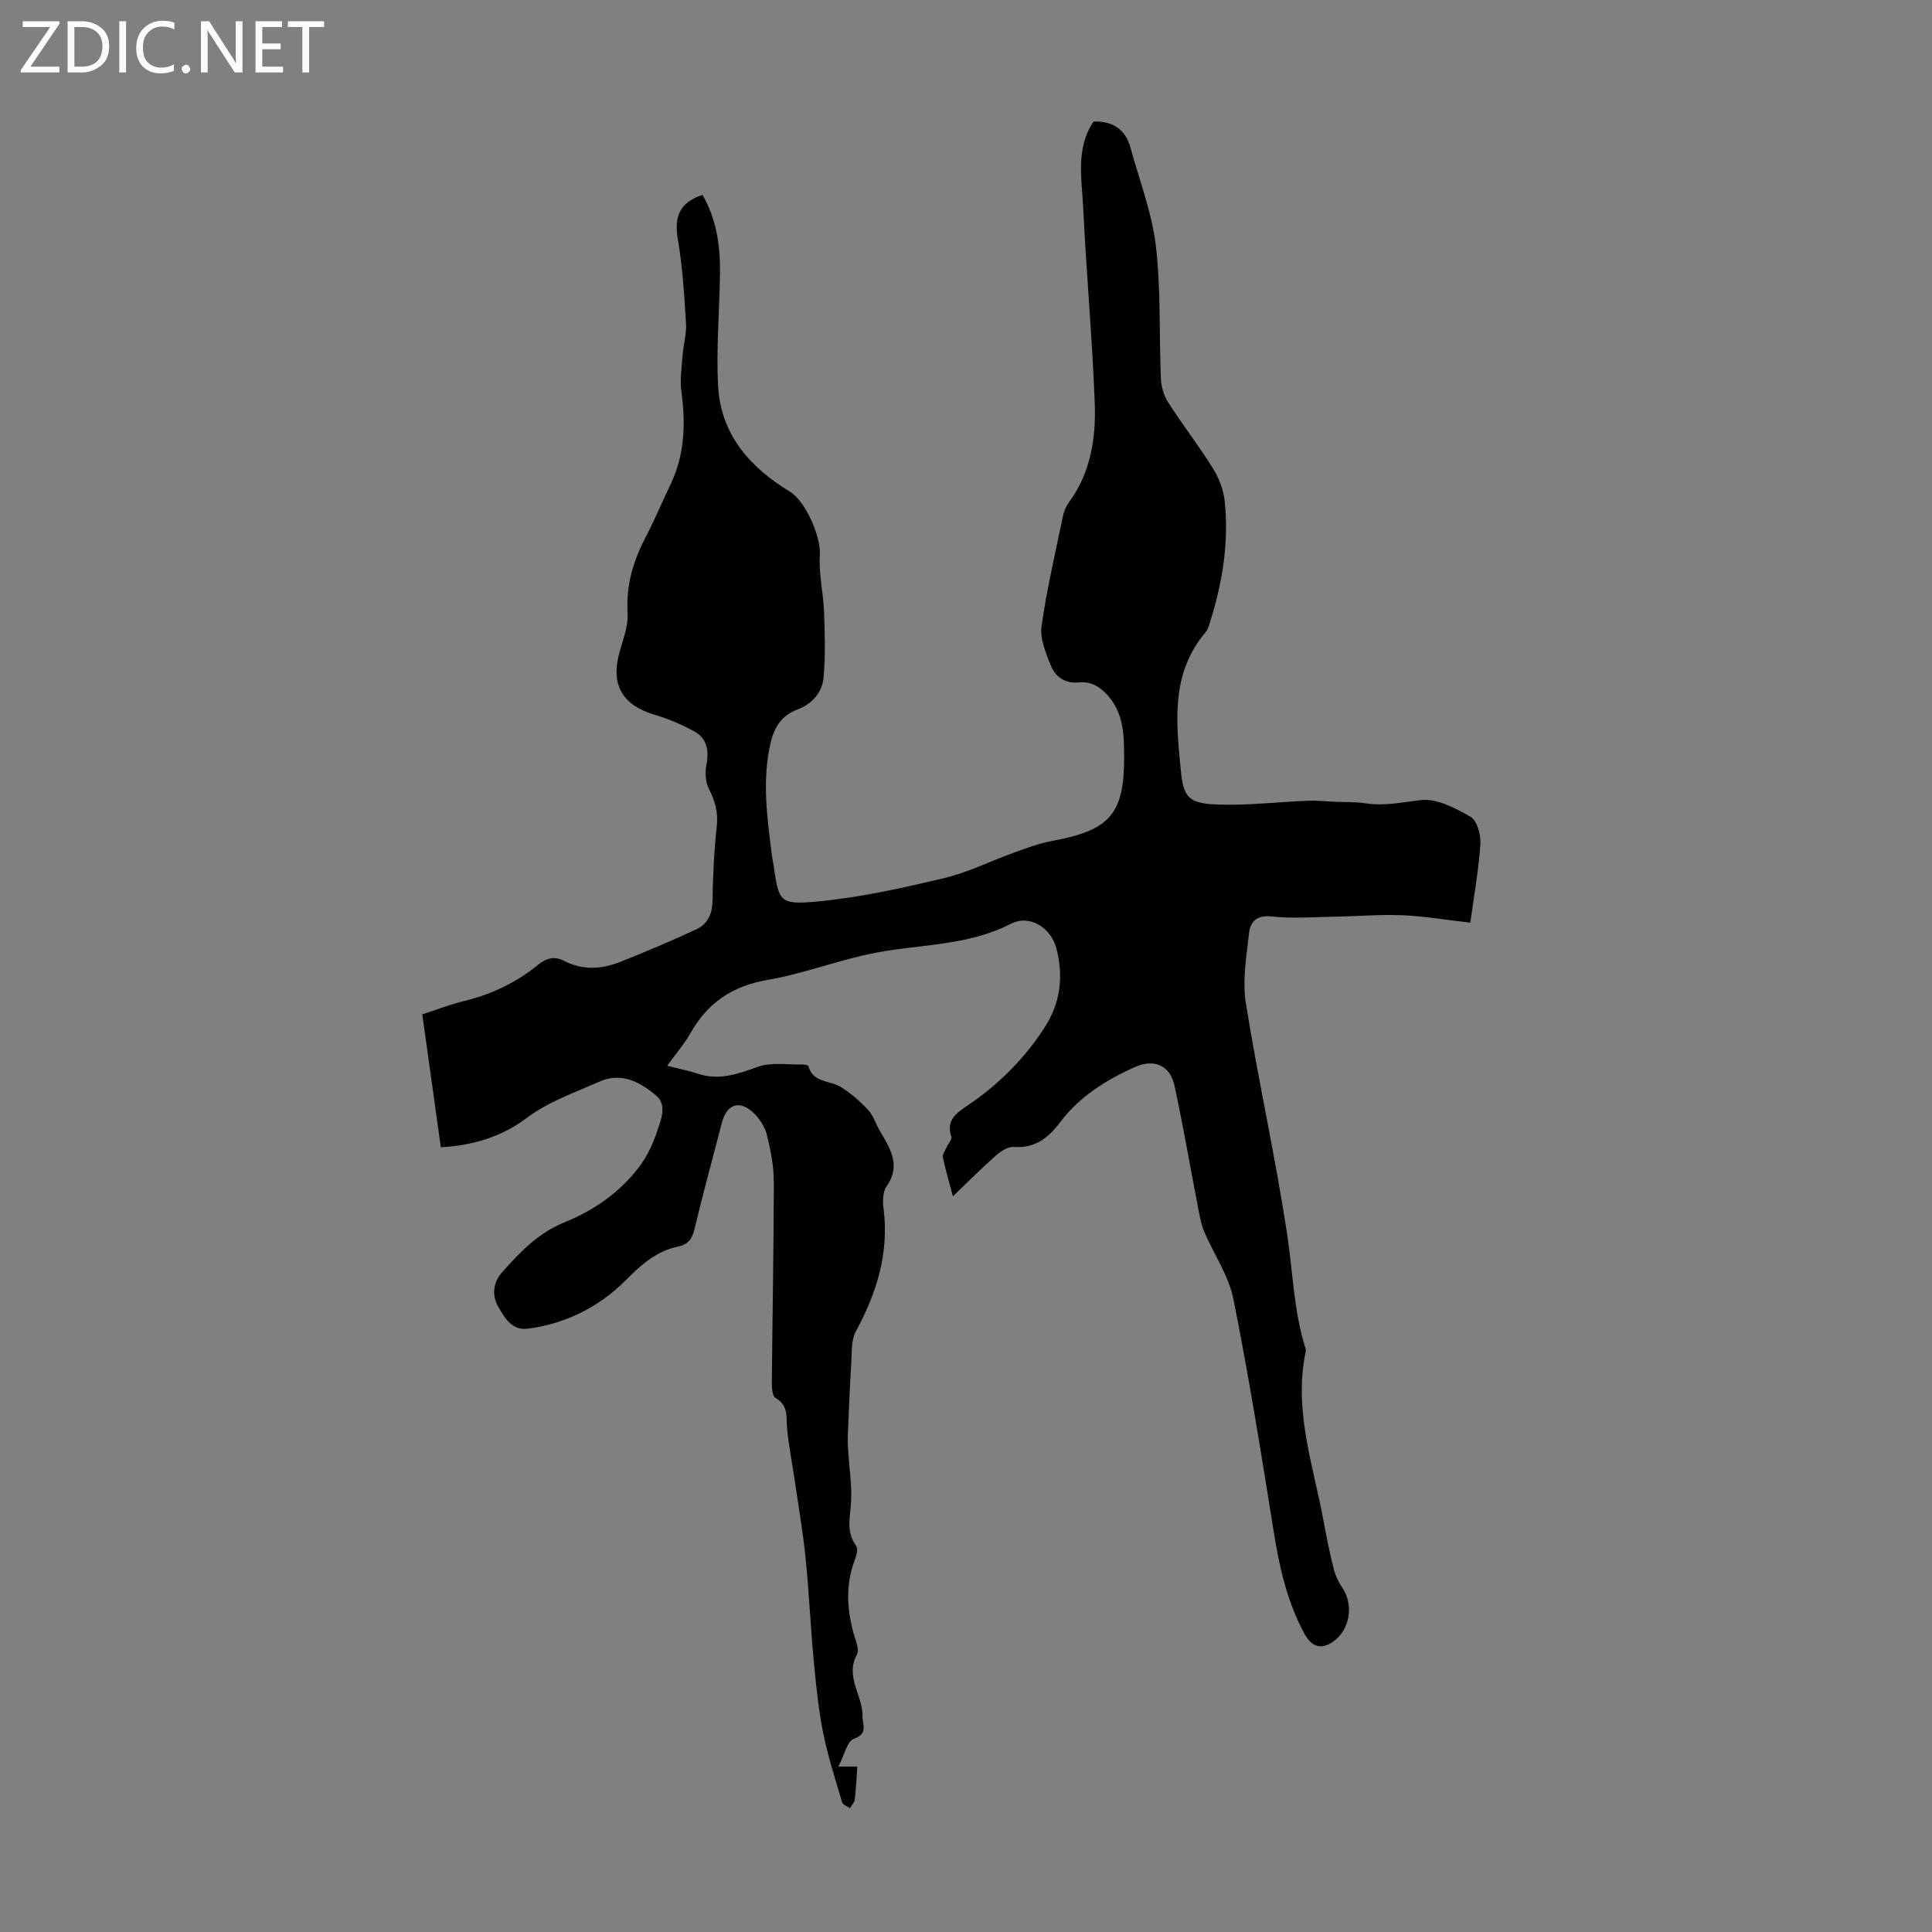 <svg enable-background="new 0 0 400 400" viewBox="0 0 400 400" xmlns="http://www.w3.org/2000/svg"><rect x="0" y="0" width="400" height="400" fill="#808080" stroke="none"/><g fill="#fbfafc"><path d="m12.4 4.8-6.1 9h6v1.2h-8v-.5l6.1-8.9h-5.7v-1.2h7.6v.4z"/><path d="m14 15v-10.6h3c1.6 0 2.9.5 4 1.4s1.6 2.2 1.6 3.8-.5 3-1.6 3.9-2.4 1.5-4 1.5zm1.4-9.4v8.2h1.6c1.3 0 2.4-.4 3.1-1.1s1.1-1.8 1.1-3.1-.4-2.3-1.2-3-1.8-1-3.1-1z"/><path d="m26.1 4.4v10.6h-1.4v-10.6z"/><path d="m36.1 14.6c-.8.4-1.8.6-2.9.6-1.5 0-2.7-.5-3.6-1.4s-1.4-2.2-1.4-3.8c0-1.7.5-3.1 1.5-4.1s2.3-1.6 3.9-1.6c1 0 1.8.1 2.5.4v1.4c-.8-.4-1.6-.6-2.5-.6-1.2 0-2.1.4-2.9 1.2s-1.1 1.8-1.1 3.2c0 1.3.3 2.3 1 3s1.6 1.1 2.7 1.1c1 0 2-.2 2.7-.7v1.3z"/><path d="m37.6 14.3c0-.2.1-.5.3-.6s.4-.3.6-.3c.3 0 .5.1.6.3s.3.4.3.6-.1.4-.3.6-.4.3-.6.3c-.3 0-.5-.1-.6-.3s-.3-.4-.3-.6z"/><path d="m50.2 15h-1.6l-5.3-8.2c-.2-.2-.3-.5-.4-.7 0 .2.1.7.1 1.5v7.4h-1.4v-10.6h1.7l5.2 8.1c.2.4.4.6.4.7 0-.3-.1-.8-.1-1.5v-7.3h1.4z"/><path d="m58.6 15h-5.7v-10.6h5.5v1.2h-4.1v3.4h3.8v1.2h-3.8v3.6h4.3z"/><path d="m67.1 5.6h-3.1v9.4h-1.4v-9.4h-3v-1.2h7.5z"/></g><path d="m91.27 237.53c-1.3-9.33-2.55-18.27-3.84-27.52 3.01-.97 5.8-2.07 8.69-2.77 5.64-1.37 10.72-3.78 15.21-7.44 1.71-1.39 3.42-1.93 5.5-.85 3.86 2 7.83 1.71 11.7.16 5.27-2.11 10.5-4.32 15.65-6.71 2.4-1.12 3.32-3.27 3.35-6.06.06-5.14.33-10.3.88-15.41.31-2.86-.41-5.17-1.66-7.64-.7-1.4-.81-3.37-.5-4.94.58-2.96.14-5.47-2.52-6.93-2.61-1.43-5.43-2.62-8.29-3.47-6.49-1.93-8.98-6.1-7.28-12.55.74-2.8 1.95-5.68 1.78-8.46-.35-5.71 1.13-10.75 3.72-15.69 1.86-3.56 3.41-7.29 5.15-10.91 2.97-6.2 3.17-12.66 2.26-19.34-.33-2.44.07-5 .26-7.5.17-2.21.84-4.42.7-6.6-.36-5.8-.71-11.64-1.69-17.36-.78-4.56.25-7.59 5.1-9.19 2.86 4.91 3.7 10.43 3.63 16.13-.1 7.83-.81 15.68-.39 23.47.54 9.99 6.59 16.82 14.8 21.8 3.31 2.01 6.52 9.32 6.26 13.27-.25 3.84.73 7.75.87 11.65.17 4.53.31 9.1-.1 13.6-.29 3.15-2.39 5.49-5.48 6.66-3.13 1.18-4.68 3.52-5.44 6.69-1.9 7.93-.73 15.8.25 23.69.07.55.22 1.1.3 1.65 1.1 7.71 1.16 8.42 9.06 7.69 8.84-.82 17.61-2.79 26.27-4.85 5.04-1.2 9.79-3.61 14.71-5.37 2.51-.9 5.05-1.84 7.66-2.32 12.05-2.23 14.98-5.6 14.9-17.77-.03-4.35-.14-8.67-3.34-12.3-1.72-1.95-3.57-2.99-6.07-2.75-2.9.27-4.87-1.2-5.82-3.61-1-2.55-2.23-5.47-1.87-8.02 1.09-7.7 2.88-15.31 4.46-22.94.2-.96.65-1.95 1.23-2.74 4.56-6.21 5.61-13.44 5.32-20.74-.52-13.4-1.74-26.76-2.38-40.16-.29-6.03-1.62-12.31 2.14-17.91 3.94-.14 6.6 1.58 7.65 5.43 1.85 6.76 4.44 13.44 5.25 20.32 1.07 9.08.65 18.32 1.04 27.49.07 1.67.62 3.52 1.52 4.92 2.96 4.61 6.34 8.96 9.23 13.6 1.25 2 2.2 4.44 2.45 6.76.89 8.34-.37 16.51-2.84 24.5-.3.96-.54 2.04-1.16 2.77-7.19 8.54-6.04 18.57-5.08 28.5.53 5.48 1.56 6.85 7.16 7.09 6.42.28 12.88-.52 19.33-.77 1.73-.07 3.48.13 5.21.21 2.19.1 4.4.01 6.55.33 3.91.6 7.6-.22 11.43-.67 3.3-.39 7.17 1.65 10.31 3.46 1.35.78 2.16 3.73 2.04 5.62-.35 5.32-1.31 10.6-2.09 16.3-5.05-.58-9.55-1.35-14.08-1.54-4.66-.19-9.34.22-14.02.3-4.35.07-8.75.42-13.04-.05-3.06-.34-4.4 1.09-4.66 3.39-.54 4.85-1.42 9.9-.66 14.62 2.57 16.1 6.19 32.04 8.59 48.16 1.16 7.8 1.35 15.75 3.78 23.35.06.2.04.45-.01.67-2.52 12.08 1.6 23.46 3.73 35.05.6 3.3 1.28 6.59 2.09 9.84.34 1.35.97 2.69 1.75 3.84 2.28 3.35 1.75 8.21-1.32 10.79-2.64 2.21-4.86 1.81-6.51-1.23-3.62-6.69-5.2-13.95-6.39-21.4-2.55-16-5.12-32-8.3-47.88-.96-4.8-4-9.18-5.98-13.8-.6-1.4-.92-2.95-1.21-4.45-1.67-8.63-3.15-17.31-5-25.9-.9-4.19-4.17-5.7-8.32-3.82-5.83 2.64-11.28 6.01-15.23 11.22-2.49 3.3-5.23 5.61-9.73 5.27-1.2-.09-2.7.91-3.72 1.8-2.92 2.57-5.67 5.35-8.88 8.42-.79-2.98-1.54-5.51-2.08-8.07-.12-.59.43-1.34.72-1.99.34-.78 1.22-1.69 1.03-2.27-1.14-3.42 1.05-4.91 3.35-6.46 6.39-4.31 11.74-9.64 15.94-16.12 3.3-5.09 3.98-10.59 2.47-16.4-1.12-4.29-5.53-7.13-9.46-5.1-8.78 4.52-18.39 4.2-27.67 5.93-7.67 1.43-15.06 4.38-22.74 5.7-7.31 1.26-12.4 4.77-15.94 11.08-1.19 2.12-2.83 3.99-4.78 6.68 2.45.62 4.44 1 6.35 1.64 4.41 1.47 8.28.06 12.43-1.43 2.8-1 6.18-.4 9.29-.48.4-.01 1.11.14 1.17.35.96 3.49 4.42 2.91 6.67 4.29 2.08 1.27 3.99 2.94 5.66 4.73 1.11 1.19 1.62 2.92 2.46 4.37 2.12 3.64 4.47 7.12 1.38 11.52-.79 1.13-.8 3.07-.61 4.57 1.17 9.19-1.4 17.42-5.72 25.4-1 1.85-.83 4.4-.97 6.64-.32 5.09-.51 10.19-.72 15.28-.04 1.09.05 2.2.12 3.29.21 3.28.72 6.58.58 9.84-.13 3.21-1.18 6.36 1.03 9.36.43.59.1 1.97-.24 2.85-1.94 5.01-1.69 10.03-.34 15.11.4 1.51 1.33 3.47.75 4.54-2.52 4.65 1.24 8.5 1.15 12.77-.04 1.76 1.27 3.63-1.8 4.7-1.37.48-1.92 3.31-3.19 5.75h3.91c-.13 1.97-.24 4.39-.51 6.79-.07.64-.65 1.23-1 1.84-.57-.42-1.48-.73-1.64-1.27-1.41-4.78-2.96-9.55-3.93-14.43-.98-4.91-1.47-9.92-1.94-14.92-.66-7.05-.97-14.14-1.68-21.19-.54-5.31-1.45-10.58-2.22-15.86-.53-3.62-1.25-7.22-1.6-10.86-.23-2.41.36-4.86-2.42-6.43-.68-.38-.76-2.21-.75-3.37.12-13.76.4-27.51.41-41.27 0-3.21-.62-6.46-1.37-9.6-.39-1.65-1.41-3.35-2.61-4.56-2.99-3-5.74-2.15-6.78 1.86-1.92 7.35-3.91 14.69-5.69 22.08-.48 2.01-1.38 3.11-3.38 3.53-4.62.97-7.66 3.8-11.05 7.18-5.31 5.3-12.31 8.85-20.11 9.82-3.27.4-4.74-2.25-6.05-4.51-1.39-2.42-1.07-5.09.8-7.19 3.71-4.17 7.49-8.14 12.94-10.34 6.07-2.45 11.45-6.2 15.45-11.5 1.58-2.09 2.78-4.6 3.61-7.1.83-2.51 2.31-5.67-.23-7.74-3.29-2.68-7.05-4.82-11.72-2.74-5.17 2.31-10.47 4.08-15.15 7.62-4.9 3.67-10.87 5.58-17.6 5.94z" fill="#000001"/></svg>